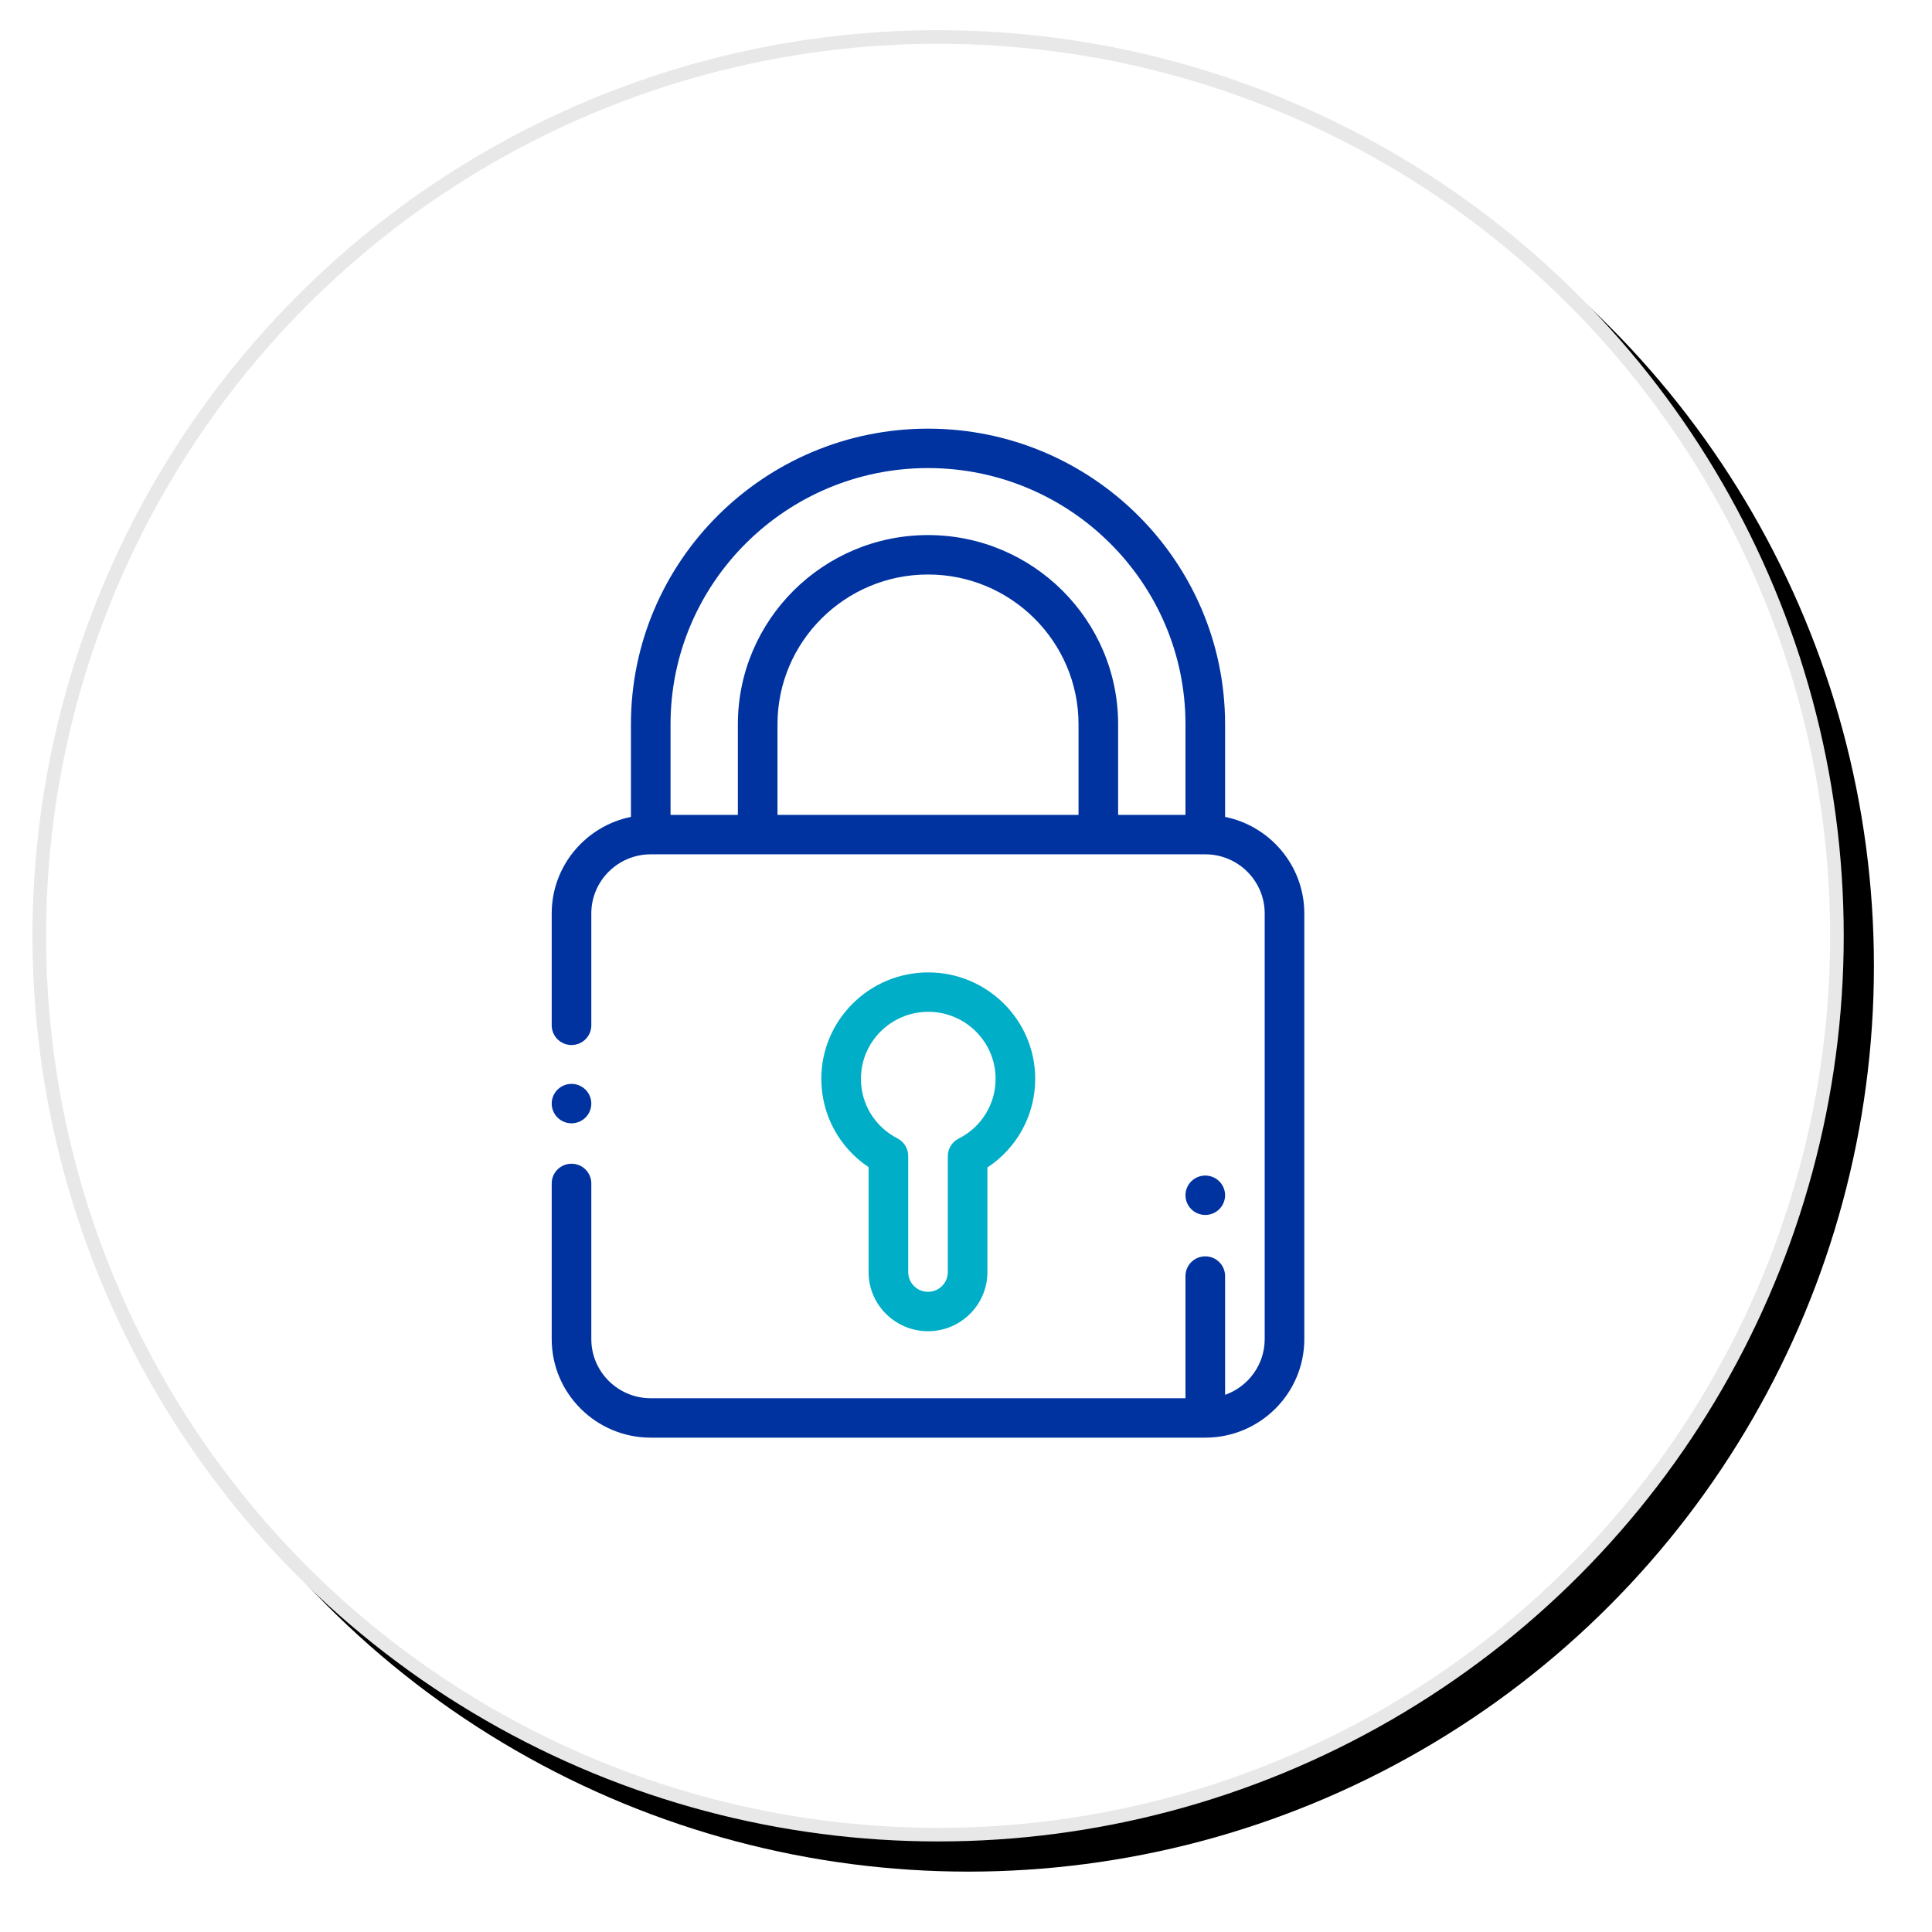 <?xml version="1.0" encoding="UTF-8"?>
<svg width="128px" height="128px" viewBox="0 0 128 128" version="1.1" xmlns="http://www.w3.org/2000/svg" xmlns:xlink="http://www.w3.org/1999/xlink">
    <!-- Generator: Sketch 60.1 (88133) - https://sketch.com -->
    <title>Group 6</title>
    <desc>Created with Sketch.</desc>
    <defs>
        <circle id="path-1" cx="60" cy="60" r="60"></circle>
        <filter x="-4.2%" y="-4.2%" width="111.7%" height="111.7%" filterUnits="objectBoundingBox" id="filter-2">
            <feOffset dx="2" dy="2" in="SourceAlpha" result="shadowOffsetOuter1"></feOffset>
            <feGaussianBlur stdDeviation="2" in="shadowOffsetOuter1" result="shadowBlurOuter1"></feGaussianBlur>
            <feComposite in="shadowBlurOuter1" in2="SourceAlpha" operator="out" result="shadowBlurOuter1"></feComposite>
            <feColorMatrix values="0 0 0 0 0   0 0 0 0 0   0 0 0 0 0  0 0 0 0.193 0" type="matrix" in="shadowBlurOuter1"></feColorMatrix>
        </filter>
    </defs>
    <g id="Symbols" stroke="none" stroke-width="1" fill="none" fill-rule="evenodd">
        <g id="asistencia" transform="translate(-1153, -176)">
            <g id="Group-6" transform="translate(1155.152, 178)">
                <g id="Oval">
                    <use fill="black" fill-opacity="1" filter="url(#filter-2)" xlink:href="#path-1"></use>
                    <circle stroke="#E8E8E8" stroke-width="0.9" stroke-linejoin="square" fill="#FFFFFF" fill-rule="evenodd" cx="60" cy="60" r="59.55"></circle>
                </g>
                <g id="Icon/-General/-cerrajero" transform="translate(34.4, 26.4)">
                    <g id="cerrajero">
                        <path d="M44.613,25.722 L44.613,19.584 C44.613,8.785 35.784,0 24.931,0 C14.078,0 5.249,8.785 5.249,19.584 L5.249,25.722 C2.257,26.328 0,28.966 0,32.118 L0,39.53 C0,40.251 0.587,40.836 1.312,40.836 C2.037,40.836 2.624,40.251 2.624,39.53 L2.624,32.118 C2.624,29.958 4.39,28.201 6.561,28.201 L43.301,28.201 C45.472,28.201 47.237,29.958 47.237,32.118 L47.237,60.32 C47.237,62.022 46.141,63.473 44.613,64.012 L44.613,56.142 C44.613,55.421 44.026,54.836 43.301,54.836 C42.576,54.836 41.989,55.421 41.989,56.142 L41.989,64.237 L6.561,64.237 C4.39,64.237 2.624,62.48 2.624,60.32 L2.624,50.005 C2.624,49.284 2.037,48.7 1.312,48.7 C0.587,48.7 0,49.284 0,50.005 L0,60.32 C0,63.919 2.943,66.848 6.561,66.848 L43.301,66.848 C46.919,66.848 49.862,63.919 49.862,60.32 L49.862,32.118 C49.862,28.966 47.604,26.328 44.613,25.722 Z M14.959,25.59 L14.959,19.584 C14.959,14.113 19.432,9.662 24.931,9.662 C30.43,9.662 34.903,14.113 34.903,19.584 L34.903,25.59 L14.959,25.59 Z M37.527,25.59 L37.527,19.584 C37.527,12.673 31.877,7.05 24.931,7.05 C17.985,7.05 12.334,12.673 12.334,19.584 L12.334,25.59 L7.873,25.59 L7.873,19.584 C7.873,10.225 15.525,2.611 24.931,2.611 C34.337,2.611 41.989,10.225 41.989,19.584 L41.989,25.59 L37.527,25.59 Z" id="Shape" fill="#0033A0" fill-rule="nonzero"></path>
                        <path d="M1.312,46.022 C1.657,46.022 1.996,45.882 2.24,45.639 C2.484,45.396 2.624,45.06 2.624,44.716 C2.624,44.373 2.484,44.036 2.24,43.793 C1.996,43.55 1.657,43.41 1.312,43.41 C0.967,43.41 0.628,43.55 0.384,43.793 C0.14,44.036 0,44.373 0,44.716 C0,45.06 0.14,45.396 0.384,45.639 C0.628,45.882 0.967,46.022 1.312,46.022 Z" id="Path" fill="#0033A0" fill-rule="nonzero"></path>
                        <path d="M24.931,59.797 C27.102,59.797 28.867,58.04 28.867,55.881 L28.867,48.948 C30.839,47.649 32.033,45.466 32.033,43.074 C32.033,39.187 28.854,36.024 24.948,36.024 C21.041,36.024 17.862,39.187 17.862,43.074 C17.862,45.449 19.044,47.624 20.994,48.925 L20.994,55.881 C20.994,58.04 22.76,59.797 24.931,59.797 Z M20.486,43.074 C20.486,40.626 22.487,38.635 24.948,38.635 C27.408,38.635 29.409,40.626 29.409,43.074 C29.409,44.755 28.471,46.273 26.962,47.035 C26.521,47.257 26.243,47.707 26.243,48.199 L26.243,55.881 C26.243,56.601 25.655,57.186 24.931,57.186 C24.207,57.186 23.619,56.601 23.619,55.881 L23.619,48.182 C23.619,47.693 23.344,47.246 22.908,47.022 C21.414,46.256 20.486,44.743 20.486,43.074 Z" id="Shape" fill="#00AEC7" fill-rule="nonzero"></path>
                        <path d="M43.301,52.094 C43.647,52.094 43.985,51.955 44.229,51.712 C44.473,51.469 44.613,51.133 44.613,50.789 C44.613,50.444 44.473,50.108 44.229,49.866 C43.985,49.623 43.647,49.483 43.301,49.483 C42.956,49.483 42.617,49.623 42.373,49.866 C42.129,50.108 41.989,50.445 41.989,50.789 C41.989,51.132 42.129,51.469 42.373,51.712 C42.617,51.955 42.956,52.094 43.301,52.094 Z" id="Path" fill="#0033A0" fill-rule="nonzero"></path>
                    </g>
                </g>
            </g>
        </g>
    </g>
</svg>